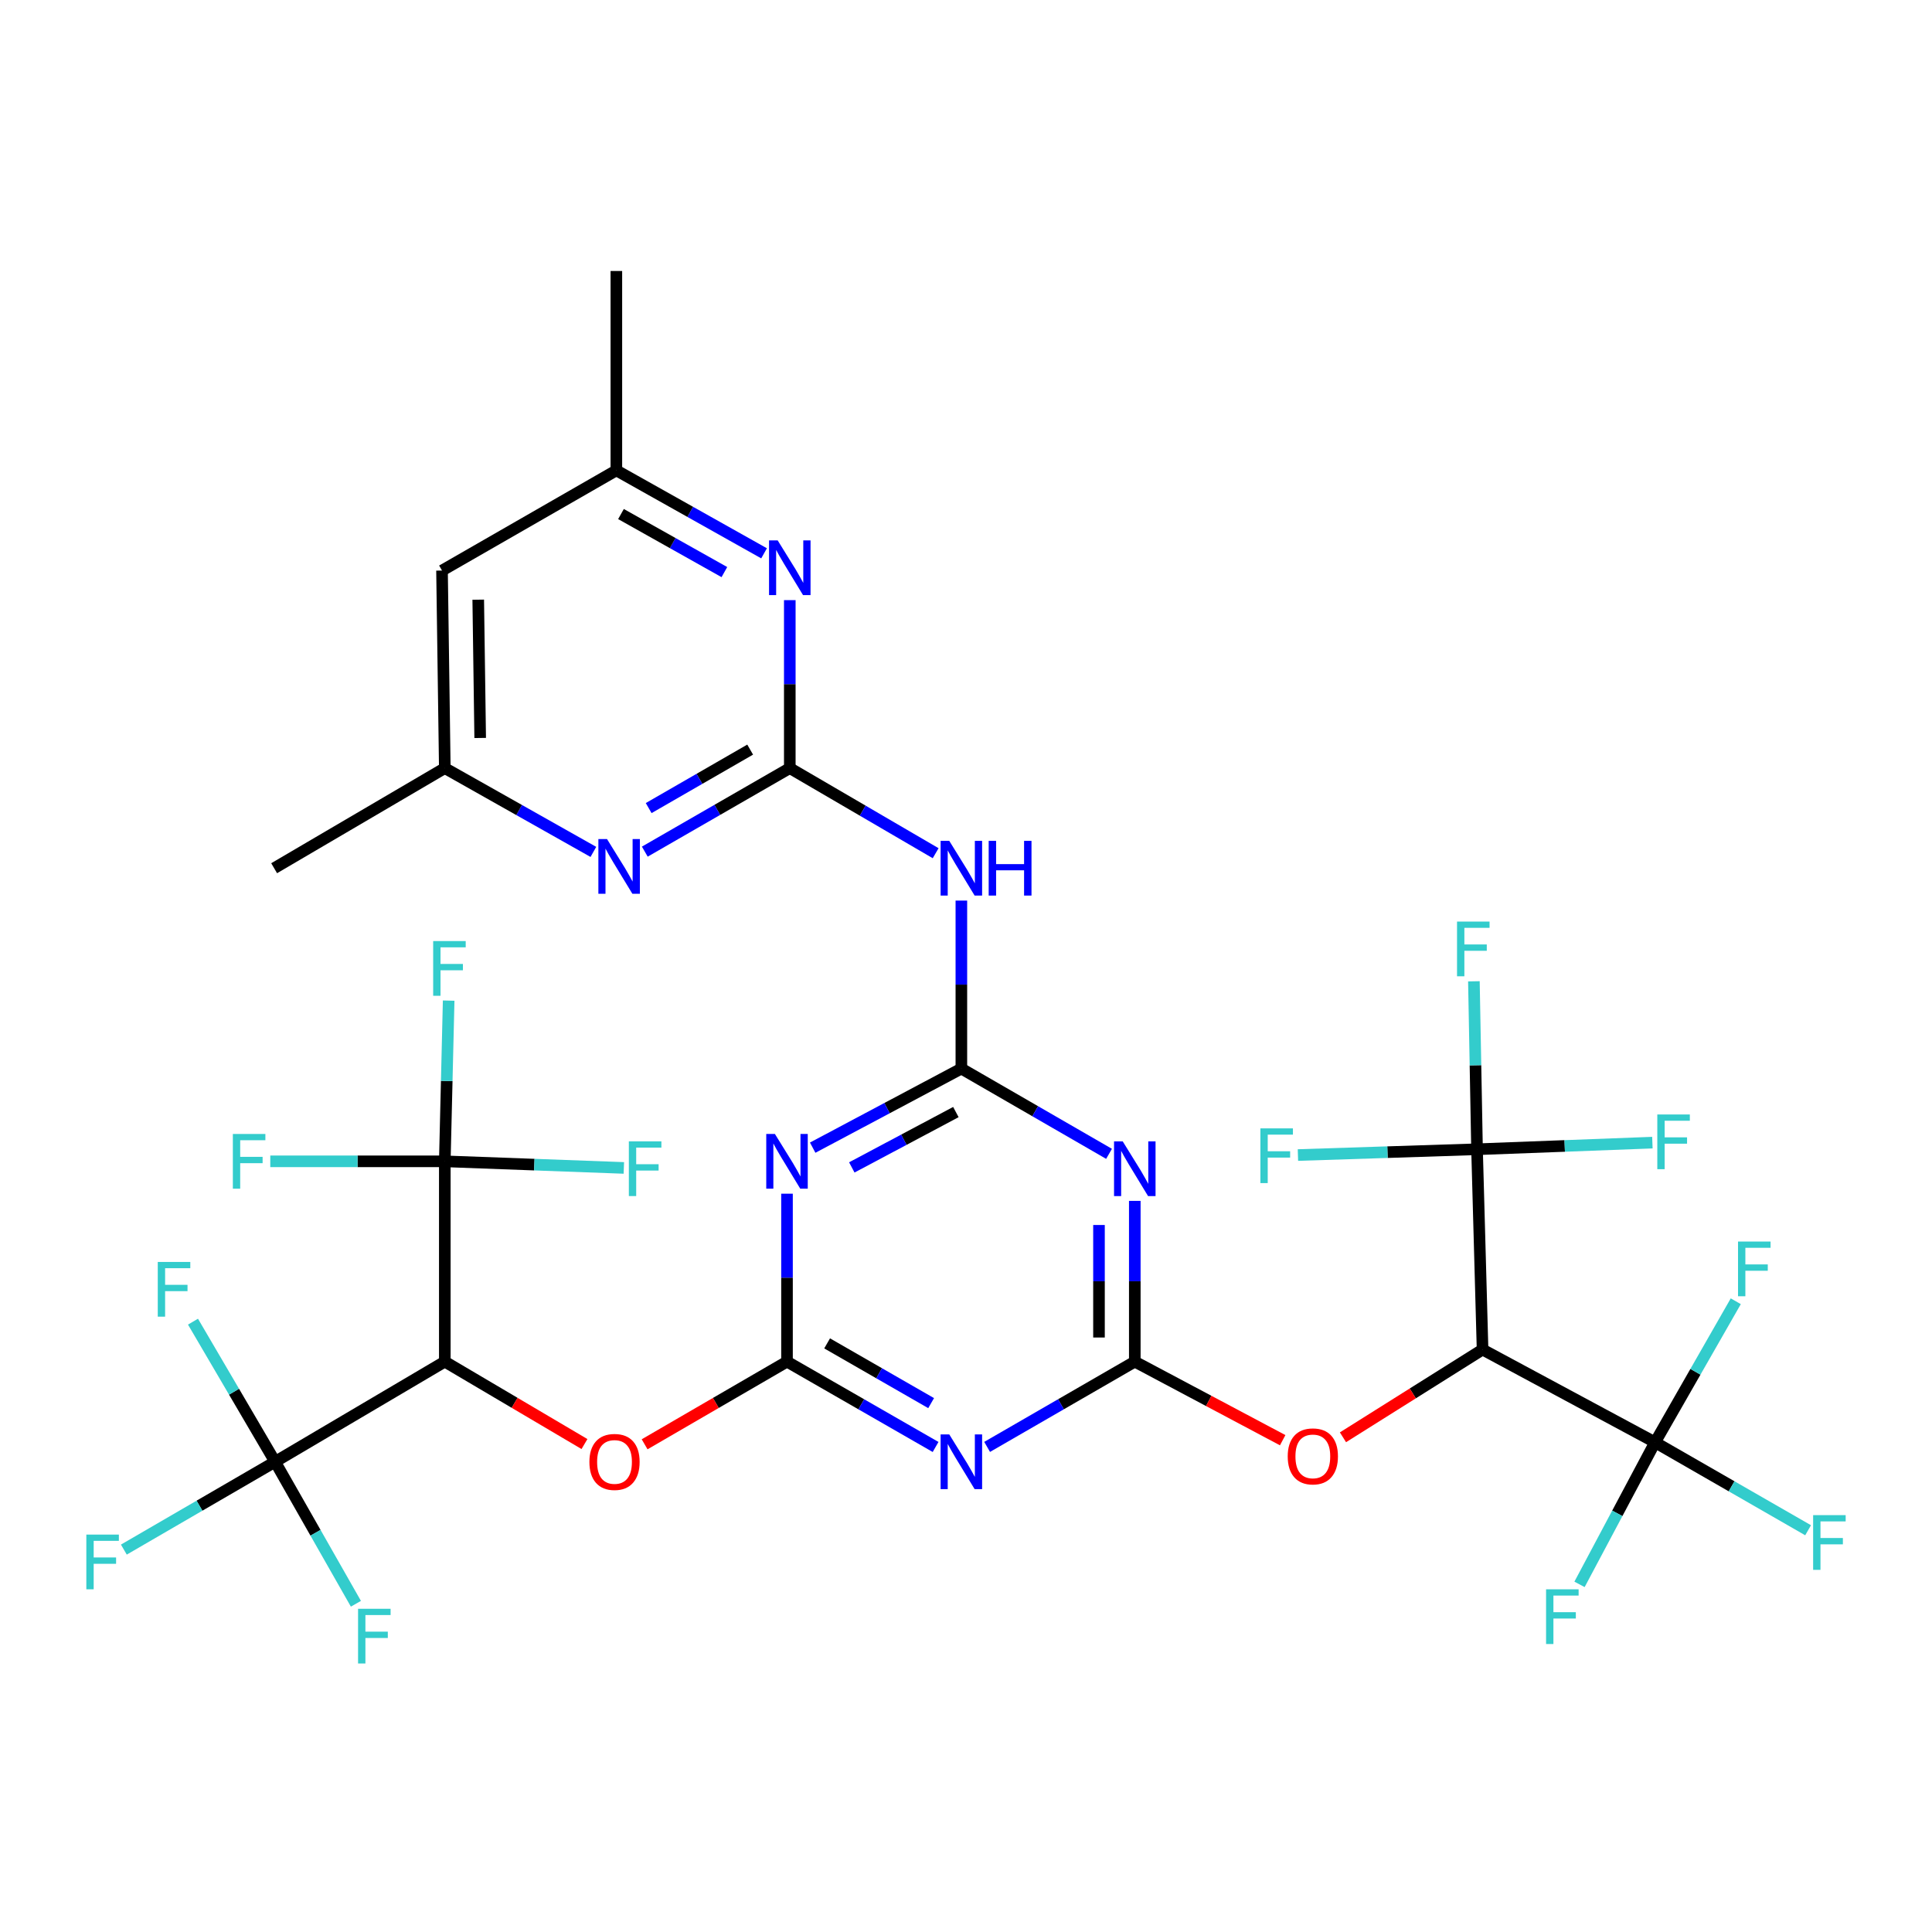 <?xml version='1.0' encoding='iso-8859-1'?>
<svg version='1.1' baseProfile='full'
              xmlns='http://www.w3.org/2000/svg'
                      xmlns:rdkit='http://www.rdkit.org/xml'
                      xmlns:xlink='http://www.w3.org/1999/xlink'
                  xml:space='preserve'
width='1000px' height='1000px' viewBox='0 0 1000 1000'>
<!-- END OF HEADER -->
<rect style='opacity:1.0;fill:#FFFFFF;stroke:none' width='1000' height='1000' x='0' y='0'> </rect>
<path class='bond-2' d='M 497.601,553.104 L 459.124,573.567' style='fill:none;fill-rule:evenodd;stroke:#000000;stroke-width:6px;stroke-linecap:butt;stroke-linejoin:miter;stroke-opacity:1' />
<path class='bond-2' d='M 459.124,573.567 L 420.647,594.03' style='fill:none;fill-rule:evenodd;stroke:#0000FF;stroke-width:6px;stroke-linecap:butt;stroke-linejoin:miter;stroke-opacity:1' />
<path class='bond-2' d='M 494.76,575.605 L 467.826,589.929' style='fill:none;fill-rule:evenodd;stroke:#000000;stroke-width:6px;stroke-linecap:butt;stroke-linejoin:miter;stroke-opacity:1' />
<path class='bond-2' d='M 467.826,589.929 L 440.892,604.253' style='fill:none;fill-rule:evenodd;stroke:#0000FF;stroke-width:6px;stroke-linecap:butt;stroke-linejoin:miter;stroke-opacity:1' />
<path class='bond-3' d='M 497.601,553.104 L 535.818,575.165' style='fill:none;fill-rule:evenodd;stroke:#000000;stroke-width:6px;stroke-linecap:butt;stroke-linejoin:miter;stroke-opacity:1' />
<path class='bond-3' d='M 535.818,575.165 L 574.036,597.225' style='fill:none;fill-rule:evenodd;stroke:#0000FF;stroke-width:6px;stroke-linecap:butt;stroke-linejoin:miter;stroke-opacity:1' />
<path class='bond-12' d='M 497.601,553.104 L 497.601,509.622' style='fill:none;fill-rule:evenodd;stroke:#000000;stroke-width:6px;stroke-linecap:butt;stroke-linejoin:miter;stroke-opacity:1' />
<path class='bond-12' d='M 497.601,509.622 L 497.601,466.141' style='fill:none;fill-rule:evenodd;stroke:#0000FF;stroke-width:6px;stroke-linecap:butt;stroke-linejoin:miter;stroke-opacity:1' />
<path class='bond-0' d='M 587.367,704.776 L 587.367,663.176' style='fill:none;fill-rule:evenodd;stroke:#000000;stroke-width:6px;stroke-linecap:butt;stroke-linejoin:miter;stroke-opacity:1' />
<path class='bond-0' d='M 587.367,663.176 L 587.367,621.577' style='fill:none;fill-rule:evenodd;stroke:#0000FF;stroke-width:6px;stroke-linecap:butt;stroke-linejoin:miter;stroke-opacity:1' />
<path class='bond-0' d='M 568.835,692.296 L 568.835,663.176' style='fill:none;fill-rule:evenodd;stroke:#000000;stroke-width:6px;stroke-linecap:butt;stroke-linejoin:miter;stroke-opacity:1' />
<path class='bond-0' d='M 568.835,663.176 L 568.835,634.057' style='fill:none;fill-rule:evenodd;stroke:#0000FF;stroke-width:6px;stroke-linecap:butt;stroke-linejoin:miter;stroke-opacity:1' />
<path class='bond-4' d='M 587.367,704.776 L 549.15,726.845' style='fill:none;fill-rule:evenodd;stroke:#000000;stroke-width:6px;stroke-linecap:butt;stroke-linejoin:miter;stroke-opacity:1' />
<path class='bond-4' d='M 549.15,726.845 L 510.933,748.915' style='fill:none;fill-rule:evenodd;stroke:#0000FF;stroke-width:6px;stroke-linecap:butt;stroke-linejoin:miter;stroke-opacity:1' />
<path class='bond-15' d='M 587.367,704.776 L 625.64,725.112' style='fill:none;fill-rule:evenodd;stroke:#000000;stroke-width:6px;stroke-linecap:butt;stroke-linejoin:miter;stroke-opacity:1' />
<path class='bond-15' d='M 625.64,725.112 L 663.912,745.447' style='fill:none;fill-rule:evenodd;stroke:#FF0000;stroke-width:6px;stroke-linecap:butt;stroke-linejoin:miter;stroke-opacity:1' />
<path class='bond-1' d='M 407.352,704.776 L 407.352,661.314' style='fill:none;fill-rule:evenodd;stroke:#000000;stroke-width:6px;stroke-linecap:butt;stroke-linejoin:miter;stroke-opacity:1' />
<path class='bond-1' d='M 407.352,661.314 L 407.352,617.853' style='fill:none;fill-rule:evenodd;stroke:#0000FF;stroke-width:6px;stroke-linecap:butt;stroke-linejoin:miter;stroke-opacity:1' />
<path class='bond-16' d='M 407.352,704.776 L 370.501,726.171' style='fill:none;fill-rule:evenodd;stroke:#000000;stroke-width:6px;stroke-linecap:butt;stroke-linejoin:miter;stroke-opacity:1' />
<path class='bond-16' d='M 370.501,726.171 L 333.651,747.567' style='fill:none;fill-rule:evenodd;stroke:#FF0000;stroke-width:6px;stroke-linecap:butt;stroke-linejoin:miter;stroke-opacity:1' />
<path class='bond-34' d='M 407.352,704.776 L 445.805,726.863' style='fill:none;fill-rule:evenodd;stroke:#000000;stroke-width:6px;stroke-linecap:butt;stroke-linejoin:miter;stroke-opacity:1' />
<path class='bond-34' d='M 445.805,726.863 L 484.259,748.95' style='fill:none;fill-rule:evenodd;stroke:#0000FF;stroke-width:6px;stroke-linecap:butt;stroke-linejoin:miter;stroke-opacity:1' />
<path class='bond-34' d='M 428.118,695.332 L 455.035,710.793' style='fill:none;fill-rule:evenodd;stroke:#000000;stroke-width:6px;stroke-linecap:butt;stroke-linejoin:miter;stroke-opacity:1' />
<path class='bond-34' d='M 455.035,710.793 L 481.953,726.254' style='fill:none;fill-rule:evenodd;stroke:#0000FF;stroke-width:6px;stroke-linecap:butt;stroke-linejoin:miter;stroke-opacity:1' />
<path class='bond-5' d='M 767.372,698.527 L 731.244,721.233' style='fill:none;fill-rule:evenodd;stroke:#000000;stroke-width:6px;stroke-linecap:butt;stroke-linejoin:miter;stroke-opacity:1' />
<path class='bond-5' d='M 731.244,721.233 L 695.115,743.94' style='fill:none;fill-rule:evenodd;stroke:#FF0000;stroke-width:6px;stroke-linecap:butt;stroke-linejoin:miter;stroke-opacity:1' />
<path class='bond-8' d='M 767.372,698.527 L 856.664,746.544' style='fill:none;fill-rule:evenodd;stroke:#000000;stroke-width:6px;stroke-linecap:butt;stroke-linejoin:miter;stroke-opacity:1' />
<path class='bond-11' d='M 767.372,698.527 L 764.51,594.852' style='fill:none;fill-rule:evenodd;stroke:#000000;stroke-width:6px;stroke-linecap:butt;stroke-linejoin:miter;stroke-opacity:1' />
<path class='bond-6' d='M 230.229,704.776 L 266.375,726.106' style='fill:none;fill-rule:evenodd;stroke:#000000;stroke-width:6px;stroke-linecap:butt;stroke-linejoin:miter;stroke-opacity:1' />
<path class='bond-6' d='M 266.375,726.106 L 302.52,747.437' style='fill:none;fill-rule:evenodd;stroke:#FF0000;stroke-width:6px;stroke-linecap:butt;stroke-linejoin:miter;stroke-opacity:1' />
<path class='bond-9' d='M 230.229,704.776 L 142.389,756.613' style='fill:none;fill-rule:evenodd;stroke:#000000;stroke-width:6px;stroke-linecap:butt;stroke-linejoin:miter;stroke-opacity:1' />
<path class='bond-10' d='M 230.229,704.776 L 230.229,601.101' style='fill:none;fill-rule:evenodd;stroke:#000000;stroke-width:6px;stroke-linecap:butt;stroke-linejoin:miter;stroke-opacity:1' />
<path class='bond-7' d='M 408.793,397.571 L 446.542,419.596' style='fill:none;fill-rule:evenodd;stroke:#000000;stroke-width:6px;stroke-linecap:butt;stroke-linejoin:miter;stroke-opacity:1' />
<path class='bond-7' d='M 446.542,419.596 L 484.291,441.622' style='fill:none;fill-rule:evenodd;stroke:#0000FF;stroke-width:6px;stroke-linecap:butt;stroke-linejoin:miter;stroke-opacity:1' />
<path class='bond-13' d='M 408.793,397.571 L 371.27,419.188' style='fill:none;fill-rule:evenodd;stroke:#000000;stroke-width:6px;stroke-linecap:butt;stroke-linejoin:miter;stroke-opacity:1' />
<path class='bond-13' d='M 371.27,419.188 L 333.747,440.806' style='fill:none;fill-rule:evenodd;stroke:#0000FF;stroke-width:6px;stroke-linecap:butt;stroke-linejoin:miter;stroke-opacity:1' />
<path class='bond-13' d='M 388.285,387.999 L 362.019,403.131' style='fill:none;fill-rule:evenodd;stroke:#000000;stroke-width:6px;stroke-linecap:butt;stroke-linejoin:miter;stroke-opacity:1' />
<path class='bond-13' d='M 362.019,403.131 L 335.753,418.263' style='fill:none;fill-rule:evenodd;stroke:#0000FF;stroke-width:6px;stroke-linecap:butt;stroke-linejoin:miter;stroke-opacity:1' />
<path class='bond-14' d='M 408.793,397.571 L 408.793,354.099' style='fill:none;fill-rule:evenodd;stroke:#000000;stroke-width:6px;stroke-linecap:butt;stroke-linejoin:miter;stroke-opacity:1' />
<path class='bond-14' d='M 408.793,354.099 L 408.793,310.628' style='fill:none;fill-rule:evenodd;stroke:#0000FF;stroke-width:6px;stroke-linecap:butt;stroke-linejoin:miter;stroke-opacity:1' />
<path class='bond-28' d='M 856.664,746.544 L 896.268,769.302' style='fill:none;fill-rule:evenodd;stroke:#000000;stroke-width:6px;stroke-linecap:butt;stroke-linejoin:miter;stroke-opacity:1' />
<path class='bond-28' d='M 896.268,769.302 L 935.871,792.059' style='fill:none;fill-rule:evenodd;stroke:#33CCCC;stroke-width:6px;stroke-linecap:butt;stroke-linejoin:miter;stroke-opacity:1' />
<path class='bond-29' d='M 856.664,746.544 L 877.551,710.034' style='fill:none;fill-rule:evenodd;stroke:#000000;stroke-width:6px;stroke-linecap:butt;stroke-linejoin:miter;stroke-opacity:1' />
<path class='bond-29' d='M 877.551,710.034 L 898.438,673.524' style='fill:none;fill-rule:evenodd;stroke:#33CCCC;stroke-width:6px;stroke-linecap:butt;stroke-linejoin:miter;stroke-opacity:1' />
<path class='bond-30' d='M 856.664,746.544 L 837.111,783.306' style='fill:none;fill-rule:evenodd;stroke:#000000;stroke-width:6px;stroke-linecap:butt;stroke-linejoin:miter;stroke-opacity:1' />
<path class='bond-30' d='M 837.111,783.306 L 817.557,820.068' style='fill:none;fill-rule:evenodd;stroke:#33CCCC;stroke-width:6px;stroke-linecap:butt;stroke-linejoin:miter;stroke-opacity:1' />
<path class='bond-20' d='M 142.389,756.613 L 103.248,779.343' style='fill:none;fill-rule:evenodd;stroke:#000000;stroke-width:6px;stroke-linecap:butt;stroke-linejoin:miter;stroke-opacity:1' />
<path class='bond-20' d='M 103.248,779.343 L 64.108,802.072' style='fill:none;fill-rule:evenodd;stroke:#33CCCC;stroke-width:6px;stroke-linecap:butt;stroke-linejoin:miter;stroke-opacity:1' />
<path class='bond-21' d='M 142.389,756.613 L 163.303,793.36' style='fill:none;fill-rule:evenodd;stroke:#000000;stroke-width:6px;stroke-linecap:butt;stroke-linejoin:miter;stroke-opacity:1' />
<path class='bond-21' d='M 163.303,793.36 L 184.216,830.107' style='fill:none;fill-rule:evenodd;stroke:#33CCCC;stroke-width:6px;stroke-linecap:butt;stroke-linejoin:miter;stroke-opacity:1' />
<path class='bond-22' d='M 142.389,756.613 L 121.14,720.351' style='fill:none;fill-rule:evenodd;stroke:#000000;stroke-width:6px;stroke-linecap:butt;stroke-linejoin:miter;stroke-opacity:1' />
<path class='bond-22' d='M 121.14,720.351 L 99.891,684.088' style='fill:none;fill-rule:evenodd;stroke:#33CCCC;stroke-width:6px;stroke-linecap:butt;stroke-linejoin:miter;stroke-opacity:1' />
<path class='bond-24' d='M 230.229,601.101 L 231.229,559.507' style='fill:none;fill-rule:evenodd;stroke:#000000;stroke-width:6px;stroke-linecap:butt;stroke-linejoin:miter;stroke-opacity:1' />
<path class='bond-24' d='M 231.229,559.507 L 232.228,517.913' style='fill:none;fill-rule:evenodd;stroke:#33CCCC;stroke-width:6px;stroke-linecap:butt;stroke-linejoin:miter;stroke-opacity:1' />
<path class='bond-25' d='M 230.229,601.101 L 185.062,601.101' style='fill:none;fill-rule:evenodd;stroke:#000000;stroke-width:6px;stroke-linecap:butt;stroke-linejoin:miter;stroke-opacity:1' />
<path class='bond-25' d='M 185.062,601.101 L 139.895,601.101' style='fill:none;fill-rule:evenodd;stroke:#33CCCC;stroke-width:6px;stroke-linecap:butt;stroke-linejoin:miter;stroke-opacity:1' />
<path class='bond-26' d='M 230.229,601.101 L 276.565,602.808' style='fill:none;fill-rule:evenodd;stroke:#000000;stroke-width:6px;stroke-linecap:butt;stroke-linejoin:miter;stroke-opacity:1' />
<path class='bond-26' d='M 276.565,602.808 L 322.9,604.515' style='fill:none;fill-rule:evenodd;stroke:#33CCCC;stroke-width:6px;stroke-linecap:butt;stroke-linejoin:miter;stroke-opacity:1' />
<path class='bond-23' d='M 764.51,594.852 L 809.892,593.139' style='fill:none;fill-rule:evenodd;stroke:#000000;stroke-width:6px;stroke-linecap:butt;stroke-linejoin:miter;stroke-opacity:1' />
<path class='bond-23' d='M 809.892,593.139 L 855.274,591.425' style='fill:none;fill-rule:evenodd;stroke:#33CCCC;stroke-width:6px;stroke-linecap:butt;stroke-linejoin:miter;stroke-opacity:1' />
<path class='bond-27' d='M 764.51,594.852 L 763.698,551.385' style='fill:none;fill-rule:evenodd;stroke:#000000;stroke-width:6px;stroke-linecap:butt;stroke-linejoin:miter;stroke-opacity:1' />
<path class='bond-27' d='M 763.698,551.385 L 762.887,507.919' style='fill:none;fill-rule:evenodd;stroke:#33CCCC;stroke-width:6px;stroke-linecap:butt;stroke-linejoin:miter;stroke-opacity:1' />
<path class='bond-31' d='M 764.51,594.852 L 718.159,596.352' style='fill:none;fill-rule:evenodd;stroke:#000000;stroke-width:6px;stroke-linecap:butt;stroke-linejoin:miter;stroke-opacity:1' />
<path class='bond-31' d='M 718.159,596.352 L 671.808,597.852' style='fill:none;fill-rule:evenodd;stroke:#33CCCC;stroke-width:6px;stroke-linecap:butt;stroke-linejoin:miter;stroke-opacity:1' />
<path class='bond-18' d='M 307.128,440.943 L 268.679,419.257' style='fill:none;fill-rule:evenodd;stroke:#0000FF;stroke-width:6px;stroke-linecap:butt;stroke-linejoin:miter;stroke-opacity:1' />
<path class='bond-18' d='M 268.679,419.257 L 230.229,397.571' style='fill:none;fill-rule:evenodd;stroke:#000000;stroke-width:6px;stroke-linecap:butt;stroke-linejoin:miter;stroke-opacity:1' />
<path class='bond-17' d='M 395.479,286.399 L 357.253,264.934' style='fill:none;fill-rule:evenodd;stroke:#0000FF;stroke-width:6px;stroke-linecap:butt;stroke-linejoin:miter;stroke-opacity:1' />
<path class='bond-17' d='M 357.253,264.934 L 319.027,243.469' style='fill:none;fill-rule:evenodd;stroke:#000000;stroke-width:6px;stroke-linecap:butt;stroke-linejoin:miter;stroke-opacity:1' />
<path class='bond-17' d='M 374.938,296.118 L 348.18,281.093' style='fill:none;fill-rule:evenodd;stroke:#0000FF;stroke-width:6px;stroke-linecap:butt;stroke-linejoin:miter;stroke-opacity:1' />
<path class='bond-17' d='M 348.18,281.093 L 321.421,266.067' style='fill:none;fill-rule:evenodd;stroke:#000000;stroke-width:6px;stroke-linecap:butt;stroke-linejoin:miter;stroke-opacity:1' />
<path class='bond-19' d='M 319.027,243.469 L 228.788,295.317' style='fill:none;fill-rule:evenodd;stroke:#000000;stroke-width:6px;stroke-linecap:butt;stroke-linejoin:miter;stroke-opacity:1' />
<path class='bond-32' d='M 319.027,243.469 L 319.027,140.268' style='fill:none;fill-rule:evenodd;stroke:#000000;stroke-width:6px;stroke-linecap:butt;stroke-linejoin:miter;stroke-opacity:1' />
<path class='bond-33' d='M 230.229,397.571 L 141.895,449.388' style='fill:none;fill-rule:evenodd;stroke:#000000;stroke-width:6px;stroke-linecap:butt;stroke-linejoin:miter;stroke-opacity:1' />
<path class='bond-35' d='M 230.229,397.571 L 228.788,295.317' style='fill:none;fill-rule:evenodd;stroke:#000000;stroke-width:6px;stroke-linecap:butt;stroke-linejoin:miter;stroke-opacity:1' />
<path class='bond-35' d='M 248.543,381.972 L 247.534,310.394' style='fill:none;fill-rule:evenodd;stroke:#000000;stroke-width:6px;stroke-linecap:butt;stroke-linejoin:miter;stroke-opacity:1' />
<path  class='atom-3' d='M 401.092 586.941
L 410.372 601.941
Q 411.292 603.421, 412.772 606.101
Q 414.252 608.781, 414.332 608.941
L 414.332 586.941
L 418.092 586.941
L 418.092 615.261
L 414.212 615.261
L 404.252 598.861
Q 403.092 596.941, 401.852 594.741
Q 400.652 592.541, 400.292 591.861
L 400.292 615.261
L 396.612 615.261
L 396.612 586.941
L 401.092 586.941
' fill='#0000FF'/>
<path  class='atom-4' d='M 581.107 590.761
L 590.387 605.761
Q 591.307 607.241, 592.787 609.921
Q 594.267 612.601, 594.347 612.761
L 594.347 590.761
L 598.107 590.761
L 598.107 619.081
L 594.227 619.081
L 584.267 602.681
Q 583.107 600.761, 581.867 598.561
Q 580.667 596.361, 580.307 595.681
L 580.307 619.081
L 576.627 619.081
L 576.627 590.761
L 581.107 590.761
' fill='#0000FF'/>
<path  class='atom-5' d='M 491.341 742.453
L 500.621 757.453
Q 501.541 758.933, 503.021 761.613
Q 504.501 764.293, 504.581 764.453
L 504.581 742.453
L 508.341 742.453
L 508.341 770.773
L 504.461 770.773
L 494.501 754.373
Q 493.341 752.453, 492.101 750.253
Q 490.901 748.053, 490.541 747.373
L 490.541 770.773
L 486.861 770.773
L 486.861 742.453
L 491.341 742.453
' fill='#0000FF'/>
<path  class='atom-13' d='M 491.341 435.228
L 500.621 450.228
Q 501.541 451.708, 503.021 454.388
Q 504.501 457.068, 504.581 457.228
L 504.581 435.228
L 508.341 435.228
L 508.341 463.548
L 504.461 463.548
L 494.501 447.148
Q 493.341 445.228, 492.101 443.028
Q 490.901 440.828, 490.541 440.148
L 490.541 463.548
L 486.861 463.548
L 486.861 435.228
L 491.341 435.228
' fill='#0000FF'/>
<path  class='atom-13' d='M 511.741 435.228
L 515.581 435.228
L 515.581 447.268
L 530.061 447.268
L 530.061 435.228
L 533.901 435.228
L 533.901 463.548
L 530.061 463.548
L 530.061 450.468
L 515.581 450.468
L 515.581 463.548
L 511.741 463.548
L 511.741 435.228
' fill='#0000FF'/>
<path  class='atom-14' d='M 314.198 434.301
L 323.478 449.301
Q 324.398 450.781, 325.878 453.461
Q 327.358 456.141, 327.438 456.301
L 327.438 434.301
L 331.198 434.301
L 331.198 462.621
L 327.318 462.621
L 317.358 446.221
Q 316.198 444.301, 314.958 442.101
Q 313.758 439.901, 313.398 439.221
L 313.398 462.621
L 309.718 462.621
L 309.718 434.301
L 314.198 434.301
' fill='#0000FF'/>
<path  class='atom-15' d='M 402.533 279.716
L 411.813 294.716
Q 412.733 296.196, 414.213 298.876
Q 415.693 301.556, 415.773 301.716
L 415.773 279.716
L 419.533 279.716
L 419.533 308.036
L 415.653 308.036
L 405.693 291.636
Q 404.533 289.716, 403.293 287.516
Q 402.093 285.316, 401.733 284.636
L 401.733 308.036
L 398.053 308.036
L 398.053 279.716
L 402.533 279.716
' fill='#0000FF'/>
<path  class='atom-16' d='M 666.521 753.821
Q 666.521 747.021, 669.881 743.221
Q 673.241 739.421, 679.521 739.421
Q 685.801 739.421, 689.161 743.221
Q 692.521 747.021, 692.521 753.821
Q 692.521 760.701, 689.121 764.621
Q 685.721 768.501, 679.521 768.501
Q 673.281 768.501, 669.881 764.621
Q 666.521 760.741, 666.521 753.821
M 679.521 765.301
Q 683.841 765.301, 686.161 762.421
Q 688.521 759.501, 688.521 753.821
Q 688.521 748.261, 686.161 745.461
Q 683.841 742.621, 679.521 742.621
Q 675.201 742.621, 672.841 745.421
Q 670.521 748.221, 670.521 753.821
Q 670.521 759.541, 672.841 762.421
Q 675.201 765.301, 679.521 765.301
' fill='#FF0000'/>
<path  class='atom-17' d='M 305.07 756.693
Q 305.07 749.893, 308.43 746.093
Q 311.79 742.293, 318.07 742.293
Q 324.35 742.293, 327.71 746.093
Q 331.07 749.893, 331.07 756.693
Q 331.07 763.573, 327.67 767.493
Q 324.27 771.373, 318.07 771.373
Q 311.83 771.373, 308.43 767.493
Q 305.07 763.613, 305.07 756.693
M 318.07 768.173
Q 322.39 768.173, 324.71 765.293
Q 327.07 762.373, 327.07 756.693
Q 327.07 751.133, 324.71 748.333
Q 322.39 745.493, 318.07 745.493
Q 313.75 745.493, 311.39 748.293
Q 309.07 751.093, 309.07 756.693
Q 309.07 762.413, 311.39 765.293
Q 313.75 768.173, 318.07 768.173
' fill='#FF0000'/>
<path  class='atom-21' d='M 44.687 794.301
L 61.527 794.301
L 61.527 797.541
L 48.487 797.541
L 48.487 806.141
L 60.087 806.141
L 60.087 809.421
L 48.487 809.421
L 48.487 822.621
L 44.687 822.621
L 44.687 794.301
' fill='#33CCCC'/>
<path  class='atom-22' d='M 185.333 832.703
L 202.173 832.703
L 202.173 835.943
L 189.133 835.943
L 189.133 844.543
L 200.733 844.543
L 200.733 847.823
L 189.133 847.823
L 189.133 861.023
L 185.333 861.023
L 185.333 832.703
' fill='#33CCCC'/>
<path  class='atom-23' d='M 81.658 653.182
L 98.498 653.182
L 98.498 656.422
L 85.458 656.422
L 85.458 665.022
L 97.058 665.022
L 97.058 668.302
L 85.458 668.302
L 85.458 681.502
L 81.658 681.502
L 81.658 653.182
' fill='#33CCCC'/>
<path  class='atom-24' d='M 857.819 576.852
L 874.659 576.852
L 874.659 580.092
L 861.619 580.092
L 861.619 588.692
L 873.219 588.692
L 873.219 591.972
L 861.619 591.972
L 861.619 605.172
L 857.819 605.172
L 857.819 576.852
' fill='#33CCCC'/>
<path  class='atom-25' d='M 224.208 487.096
L 241.048 487.096
L 241.048 490.336
L 228.008 490.336
L 228.008 498.936
L 239.608 498.936
L 239.608 502.216
L 228.008 502.216
L 228.008 515.416
L 224.208 515.416
L 224.208 487.096
' fill='#33CCCC'/>
<path  class='atom-26' d='M 120.523 586.941
L 137.363 586.941
L 137.363 590.181
L 124.323 590.181
L 124.323 598.781
L 135.923 598.781
L 135.923 602.061
L 124.323 602.061
L 124.323 615.261
L 120.523 615.261
L 120.523 586.941
' fill='#33CCCC'/>
<path  class='atom-27' d='M 325.494 590.761
L 342.334 590.761
L 342.334 594.001
L 329.294 594.001
L 329.294 602.601
L 340.894 602.601
L 340.894 605.881
L 329.294 605.881
L 329.294 619.081
L 325.494 619.081
L 325.494 590.761
' fill='#33CCCC'/>
<path  class='atom-28' d='M 754.154 477.007
L 770.994 477.007
L 770.994 480.247
L 757.954 480.247
L 757.954 488.847
L 769.554 488.847
L 769.554 492.127
L 757.954 492.127
L 757.954 505.327
L 754.154 505.327
L 754.154 477.007
' fill='#33CCCC'/>
<path  class='atom-29' d='M 938.473 784.232
L 955.313 784.232
L 955.313 787.472
L 942.273 787.472
L 942.273 796.072
L 953.873 796.072
L 953.873 799.352
L 942.273 799.352
L 942.273 812.552
L 938.473 812.552
L 938.473 784.232
' fill='#33CCCC'/>
<path  class='atom-30' d='M 899.598 642.619
L 916.438 642.619
L 916.438 645.859
L 903.398 645.859
L 903.398 654.459
L 914.998 654.459
L 914.998 657.739
L 903.398 657.739
L 903.398 670.939
L 899.598 670.939
L 899.598 642.619
' fill='#33CCCC'/>
<path  class='atom-31' d='M 800.247 822.624
L 817.087 822.624
L 817.087 825.864
L 804.047 825.864
L 804.047 834.464
L 815.647 834.464
L 815.647 837.744
L 804.047 837.744
L 804.047 850.944
L 800.247 850.944
L 800.247 822.624
' fill='#33CCCC'/>
<path  class='atom-32' d='M 652.374 584.048
L 669.214 584.048
L 669.214 587.288
L 656.174 587.288
L 656.174 595.888
L 667.774 595.888
L 667.774 599.168
L 656.174 599.168
L 656.174 612.368
L 652.374 612.368
L 652.374 584.048
' fill='#33CCCC'/>
</svg>
